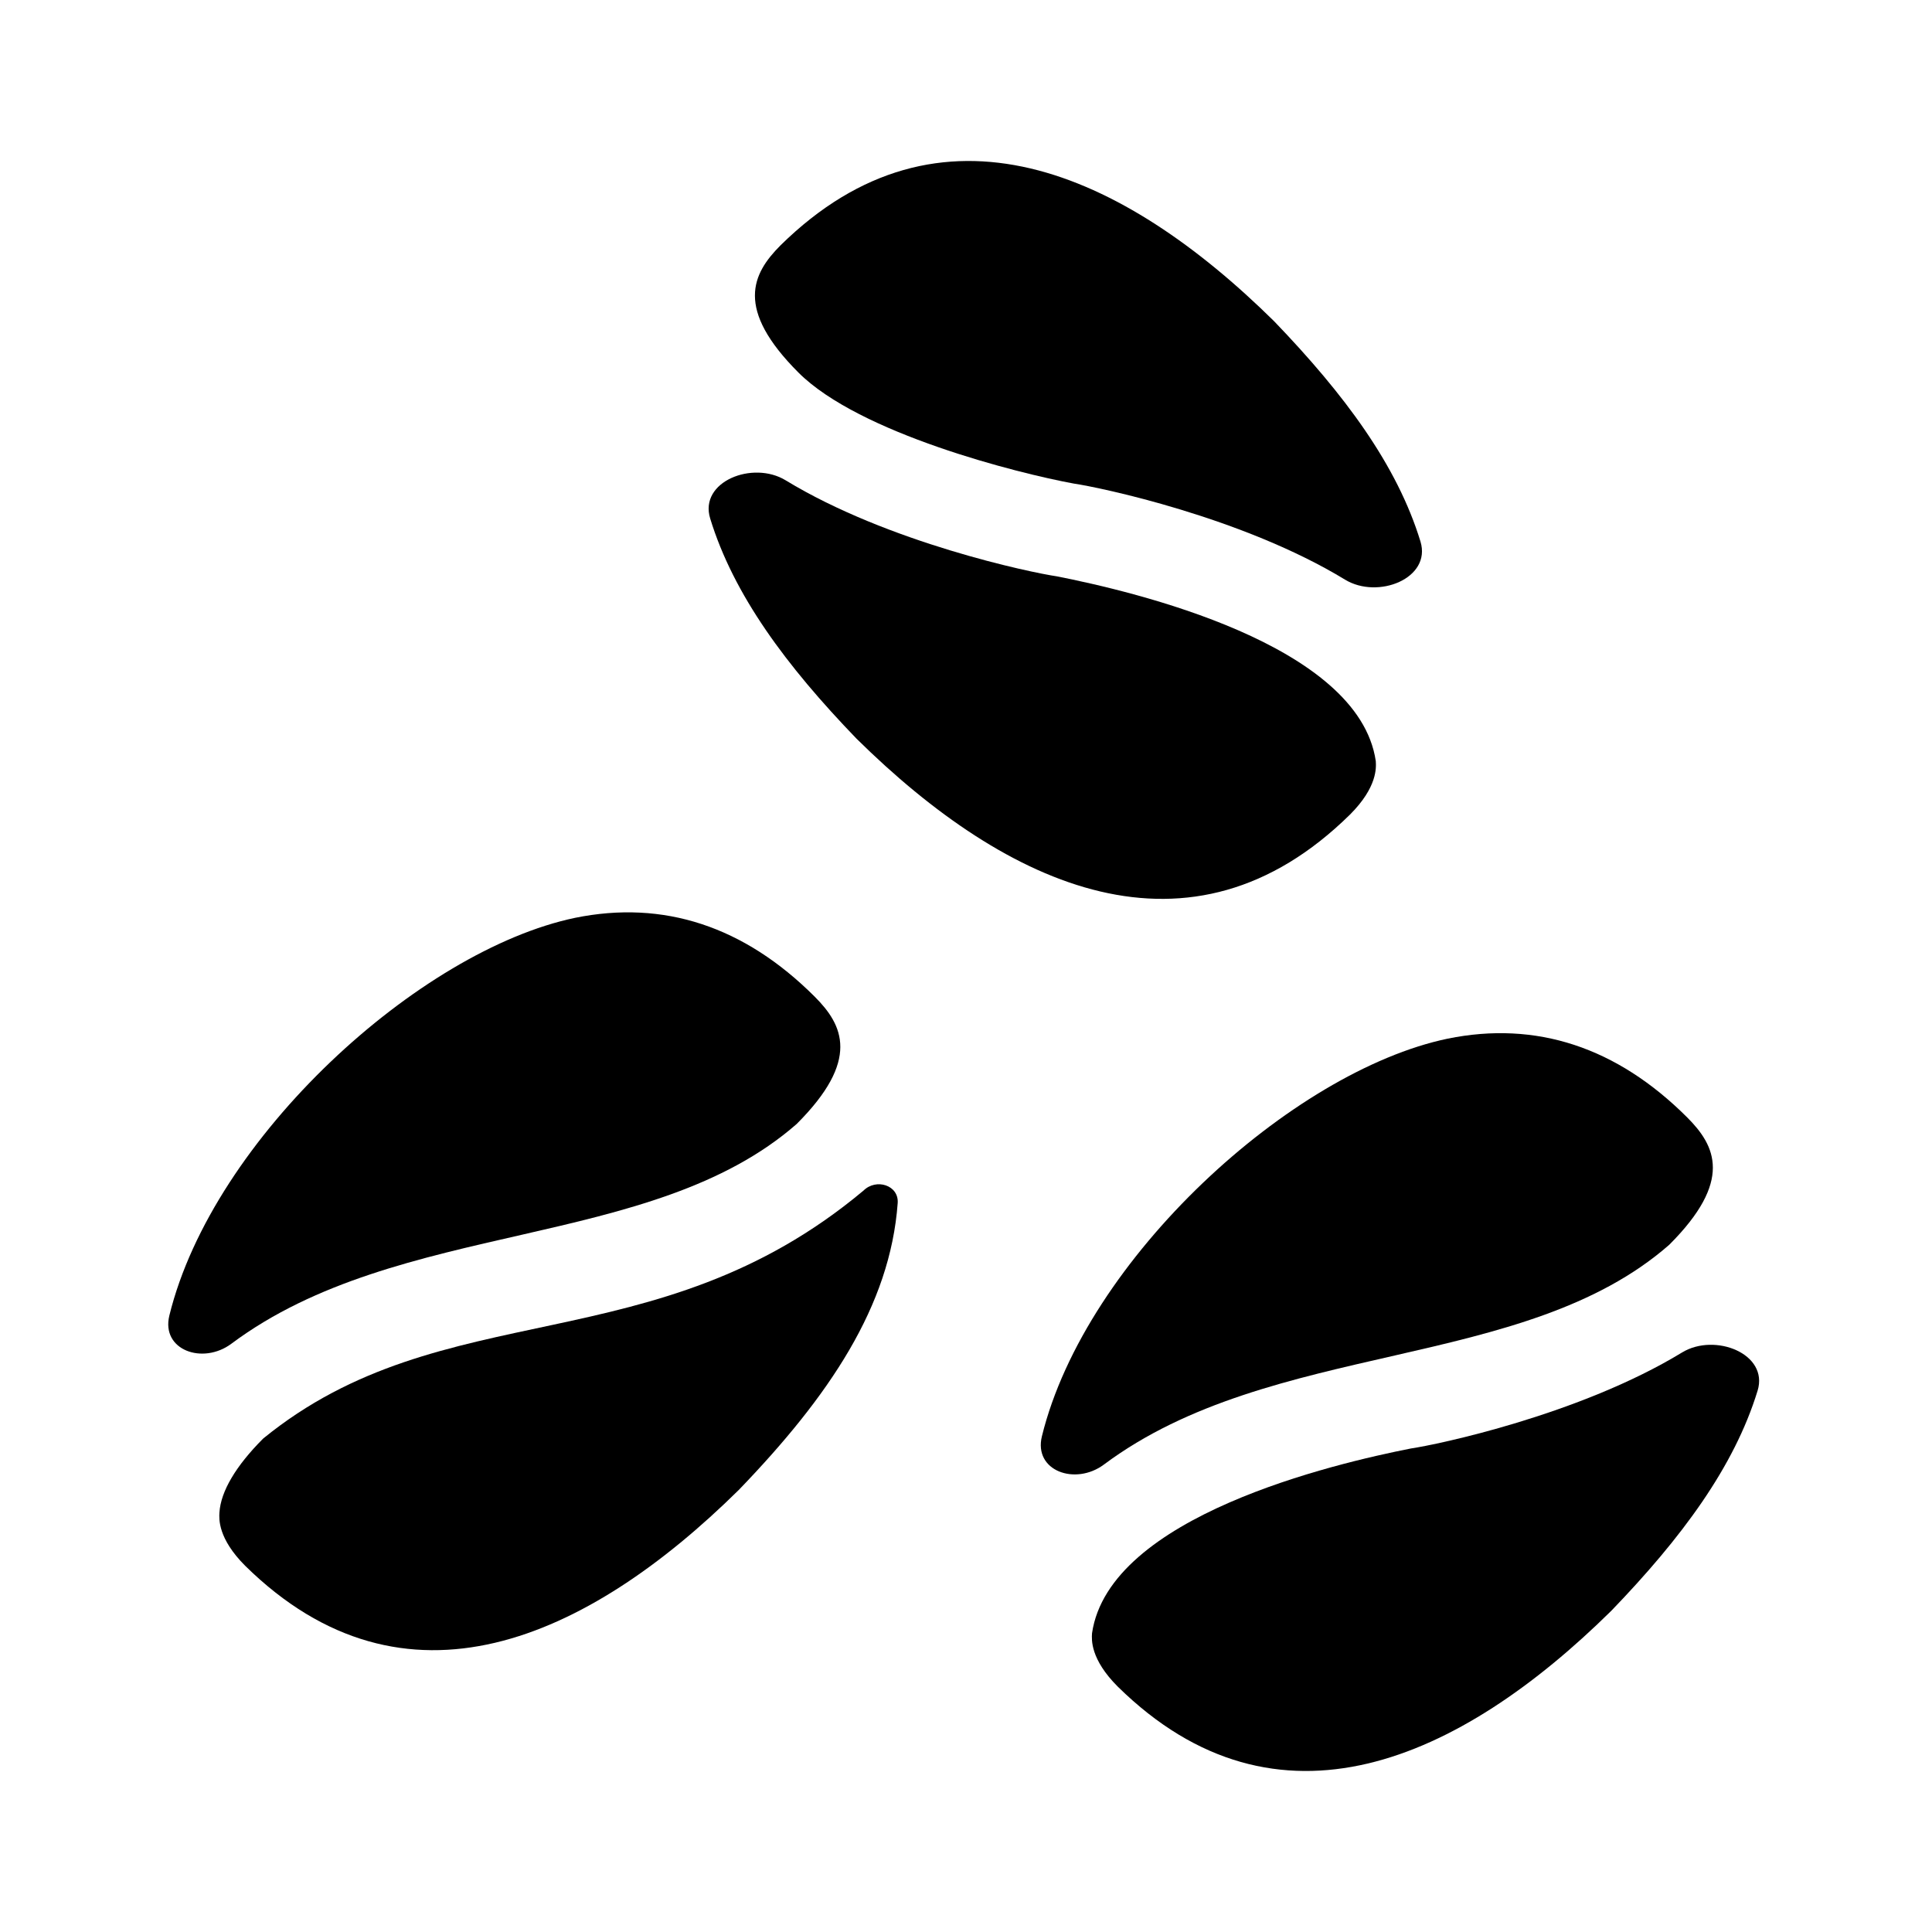 <svg width="48" height="48" viewBox="0 0 48 48" fill="none" xmlns="http://www.w3.org/2000/svg">
<path d="M19.794 27.924C21.381 26.338 20.947 25.467 20.241 24.762C18.491 23.013 16.487 22.354 14.284 22.804C10.425 23.613 5.294 28.261 4.208 32.682C3.996 33.543 5.038 33.915 5.749 33.384C9.925 30.268 16.177 31.092 19.794 27.924Z" fill="black"/>
<path d="M21.452 29.581C16.264 33.921 11.029 32.08 6.539 35.74C5.862 36.417 5.486 37.051 5.452 37.576C5.442 37.735 5.411 38.221 6.093 38.903C10.053 42.799 14.589 40.733 18.355 37.017C20.596 34.692 22.116 32.45 22.303 29.89C22.335 29.445 21.767 29.267 21.452 29.581Z" fill="black"/>
<path d="M41.472 30.926C43.059 29.34 42.625 28.469 41.919 27.763C40.169 26.014 38.165 25.356 35.962 25.806C32.103 26.615 26.972 31.263 25.886 35.683C25.674 36.545 26.716 36.916 27.427 36.386C31.604 33.27 37.855 34.094 41.472 30.926Z" fill="black"/>
<path d="M43.667 34.551C43.948 33.635 42.608 33.104 41.79 33.602C39.243 35.153 35.69 35.895 35.054 35.987C33.164 36.36 27.556 37.665 27.131 40.578C27.12 40.737 27.089 41.223 27.771 41.904C31.731 45.8 36.267 43.735 40.033 40.019C41.777 38.21 43.085 36.45 43.667 34.551Z" fill="black"/>
<path d="M26.677 12.014C27.323 12.108 30.871 12.85 33.417 14.401C34.235 14.899 35.57 14.369 35.291 13.453C34.71 11.554 33.403 9.798 31.655 7.981C27.89 4.265 23.351 2.199 19.392 6.095C18.687 6.801 18.252 7.672 19.839 9.258C21.351 10.769 25.288 11.759 26.677 12.014Z" fill="black"/>
<path d="M21.279 18.351C25.043 22.067 29.583 24.133 33.541 20.237C34.223 19.555 34.191 19.069 34.181 18.91C33.755 15.997 28.148 14.692 26.257 14.319C25.621 14.227 22.067 13.485 19.519 11.933C18.701 11.435 17.363 11.965 17.644 12.881C18.226 14.78 19.534 16.542 21.279 18.351Z" fill="black"/>
</svg>
